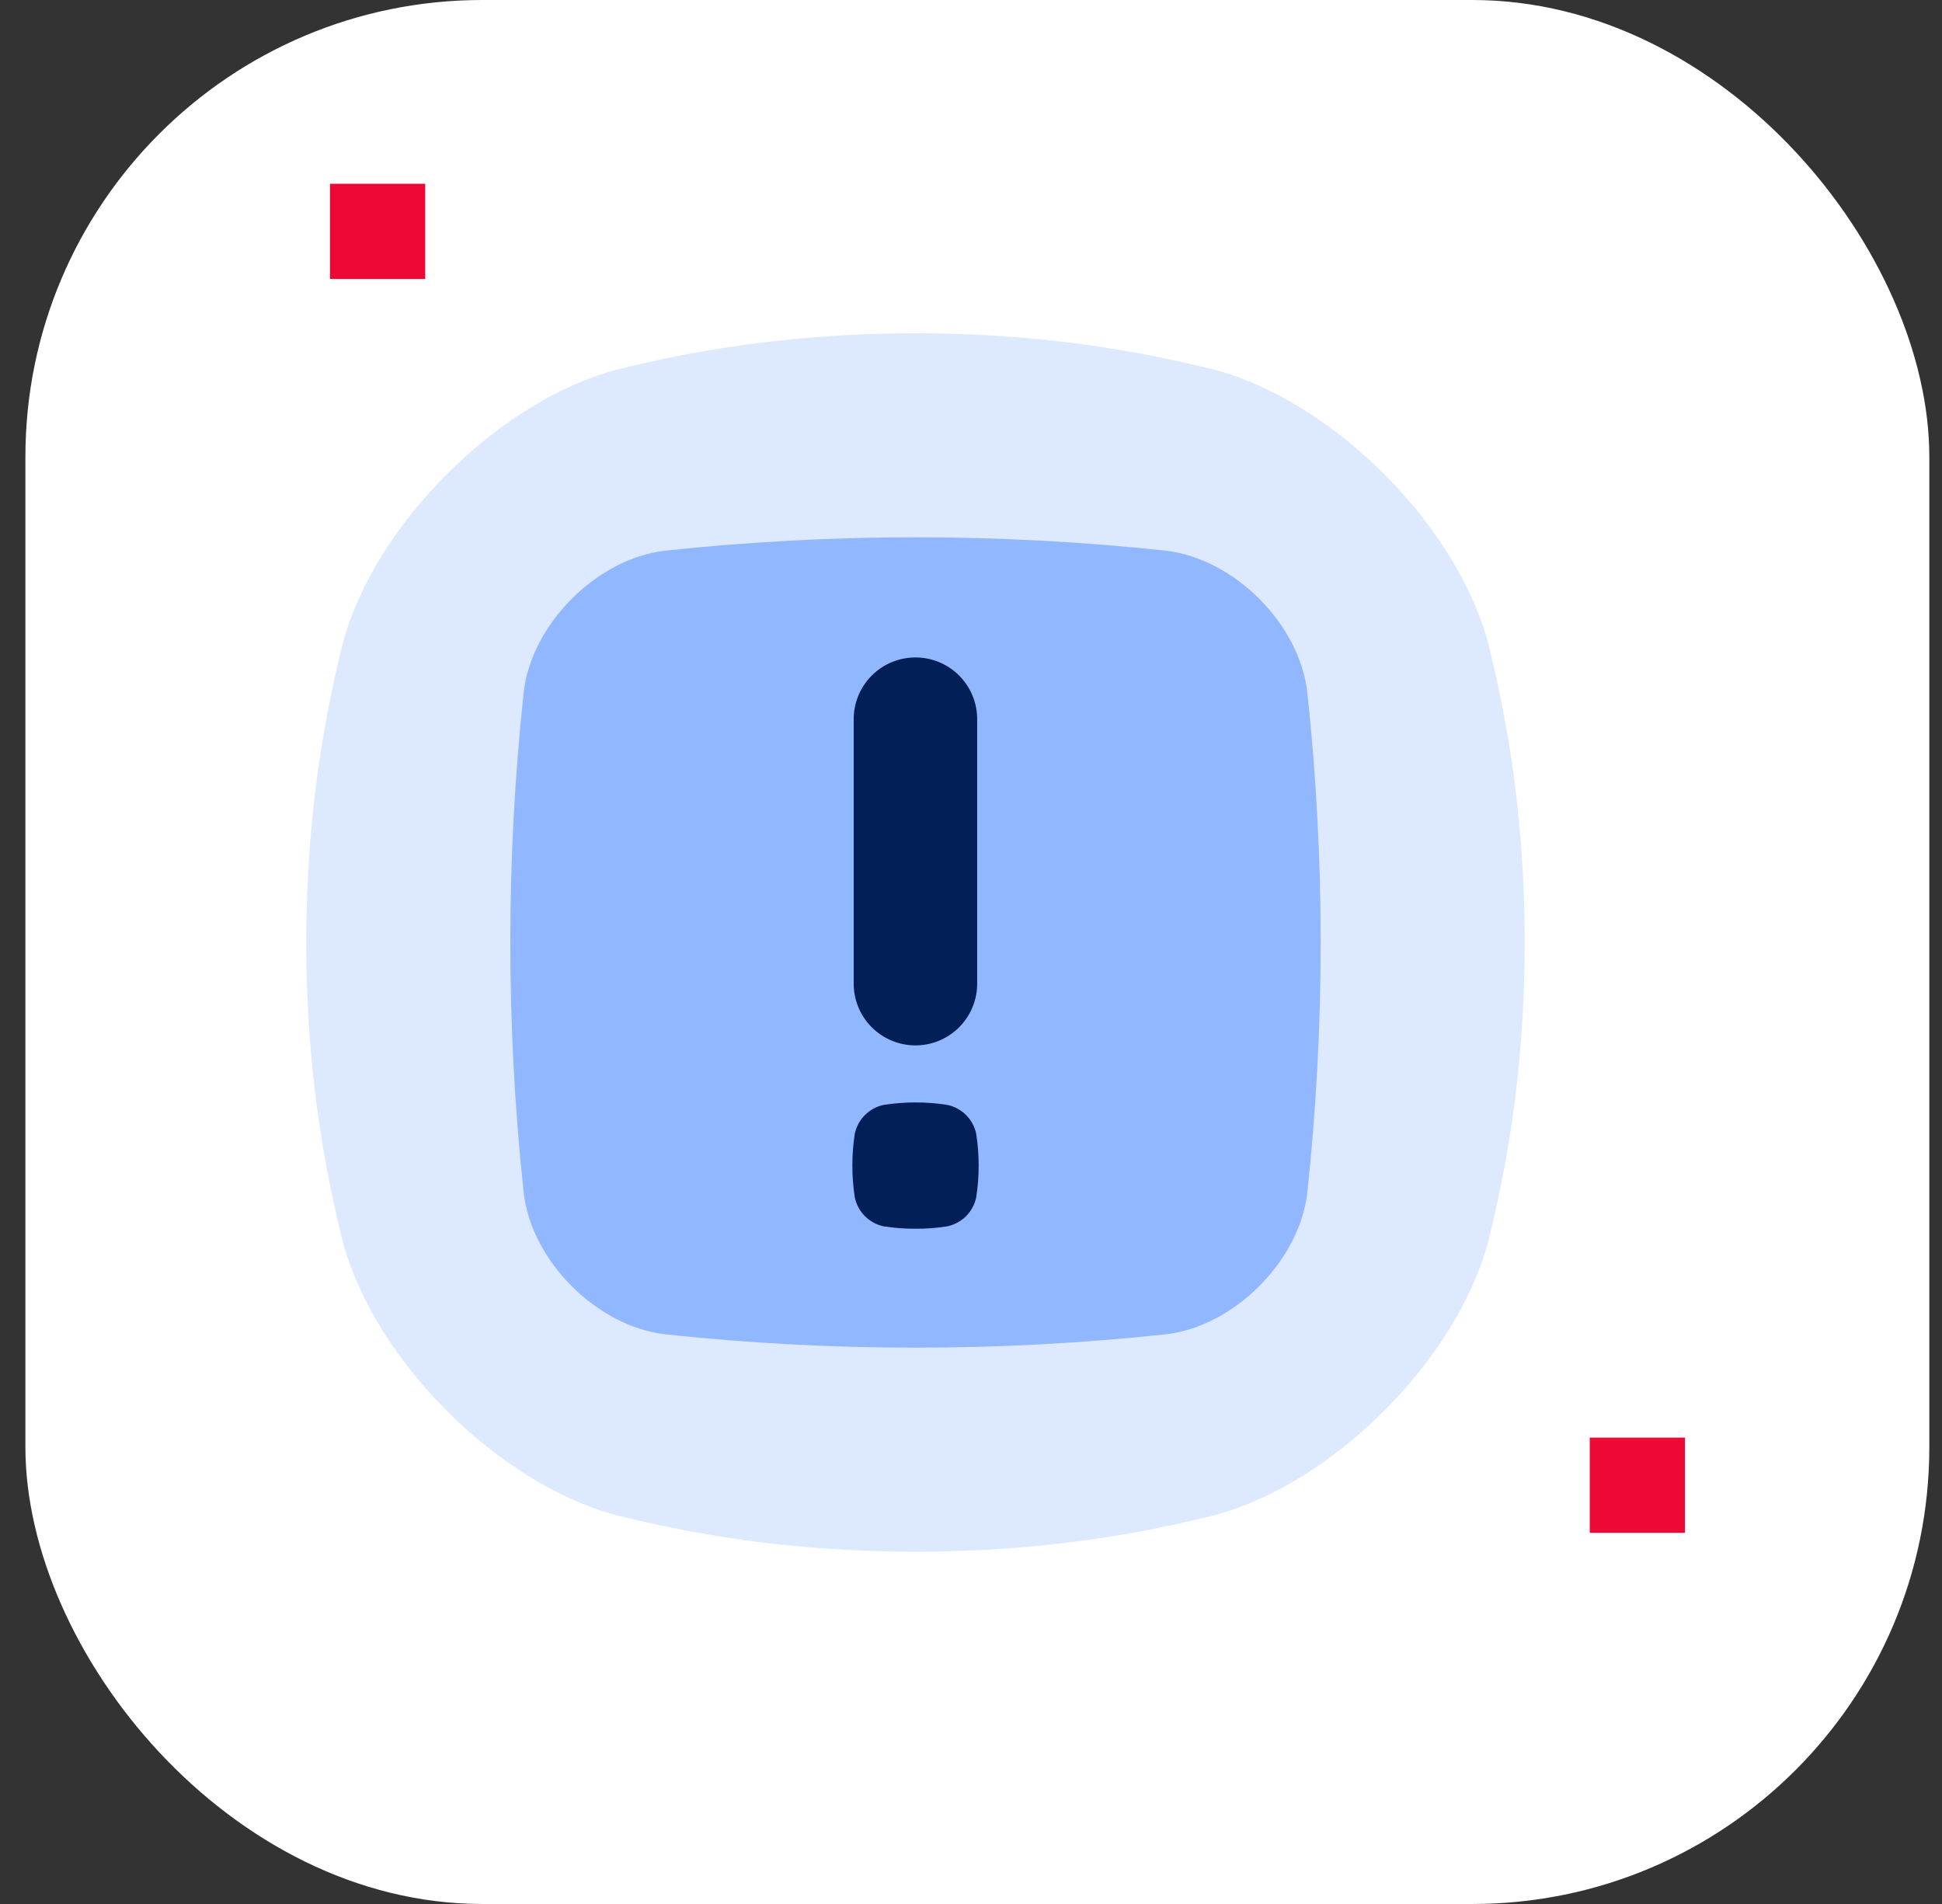 <svg width="51" height="50" viewBox="0 0 51 50" fill="none" xmlns="http://www.w3.org/2000/svg">
<rect x="0" y="0" width="51" height="50" fill="#333333" stroke="none"/>
<rect x="0.667" width="50" height="50" rx="12" fill="white"/>
<path d="M39.075 16.866C38.235 13.774 35.02 10.558 31.927 9.718C30.031 9.246 27.491 8.759 24.042 8.75C20.595 8.759 18.055 9.246 16.158 9.718C13.066 10.558 9.85 13.774 9.01 16.866C8.538 18.762 8.051 21.302 8.042 24.75C8.05 28.198 8.537 30.738 9.009 32.634C9.849 35.727 13.066 38.943 16.158 39.782C18.054 40.255 20.595 40.742 24.042 40.75C27.489 40.742 30.03 40.255 31.926 39.782C35.019 38.943 38.234 35.727 39.075 32.634C39.547 30.738 40.034 28.197 40.043 24.75C40.035 21.302 39.548 18.762 39.075 16.866Z" fill="#DCE9FF"/>
<path d="M17.463 35.039C21.837 35.508 26.248 35.508 30.621 35.039C32.409 34.831 34.121 33.117 34.331 31.329C34.8 26.956 34.8 22.545 34.331 18.171C34.123 16.384 32.409 14.671 30.621 14.462C26.248 13.993 21.837 13.993 17.463 14.462C15.676 14.669 13.963 16.384 13.754 18.171C13.285 22.545 13.285 26.956 13.754 31.329C13.961 33.117 15.676 34.831 17.463 35.039Z" fill="#90B7FF"/>
<path d="M22.42 18.854C22.428 18.43 22.603 18.026 22.906 17.728C23.209 17.431 23.616 17.265 24.041 17.265C24.465 17.265 24.873 17.431 25.176 17.728C25.479 18.026 25.654 18.43 25.662 18.854V25.863C25.654 26.288 25.479 26.692 25.176 26.989C24.873 27.286 24.465 27.453 24.041 27.453C23.616 27.453 23.209 27.286 22.906 26.989C22.603 26.692 22.428 26.288 22.42 25.863V18.854ZM22.447 29.777C22.486 29.59 22.579 29.417 22.715 29.282C22.85 29.146 23.022 29.053 23.21 29.015C23.762 28.929 24.324 28.929 24.876 29.015C25.063 29.054 25.235 29.147 25.371 29.282C25.506 29.418 25.599 29.59 25.637 29.778C25.723 30.33 25.723 30.891 25.637 31.443C25.598 31.63 25.505 31.802 25.37 31.938C25.234 32.073 25.062 32.166 24.874 32.205C24.599 32.248 24.321 32.269 24.043 32.267C23.764 32.269 23.485 32.248 23.209 32.205C23.022 32.166 22.85 32.073 22.714 31.937C22.579 31.802 22.486 31.629 22.448 31.442C22.363 30.89 22.363 30.328 22.448 29.777L22.447 29.777Z" fill="#022057"/>
<rect x="8.667" y="4.826" width="2.5" height="2.5" fill="#ED0835"/>
<rect x="41.75" y="37.753" width="2.5" height="2.5" fill="#ED0835"/>
</svg>
